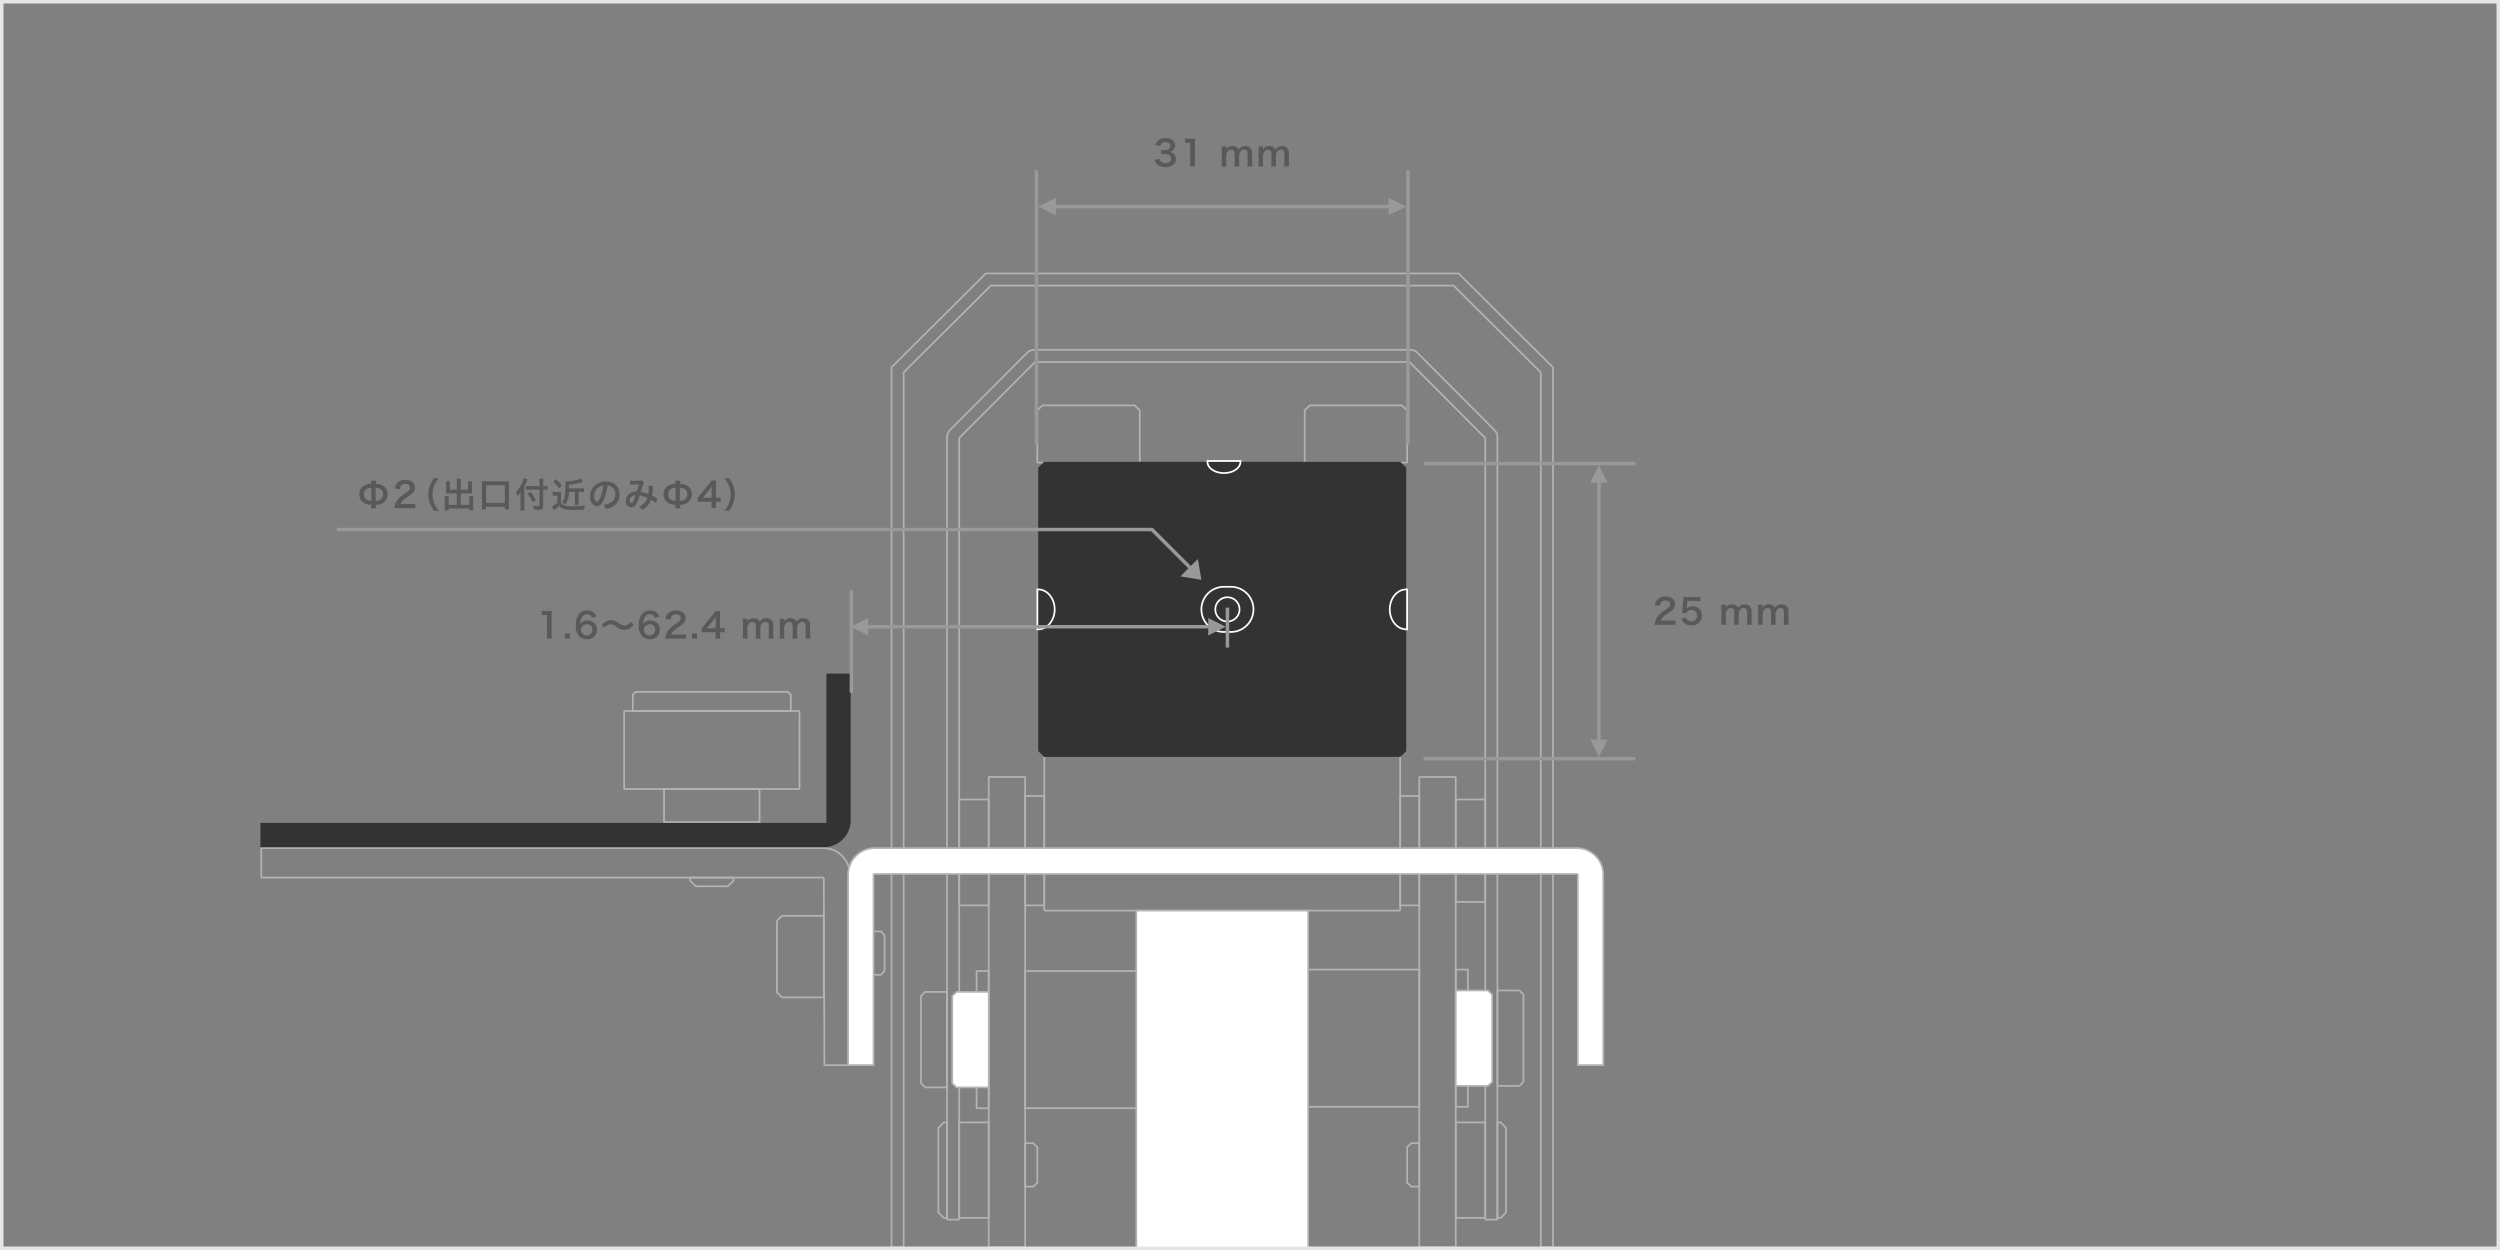 <svg xmlns="http://www.w3.org/2000/svg" viewBox="0 0 720 360">
  <rect x="0" y="0" width="720" height="360" fill="#808080" stroke="none"/>
  <defs>
    <style>
      .cls-1 {
        fill: #b3b3b3;
      }

      .cls-2 {
        fill: #333;
      }

      .cls-3 {
        fill: none;
        stroke: #fff;
        stroke-linecap: round;
        stroke-linejoin: round;
        stroke-width: 0.5px;
      }

      .cls-4 {
        fill: #fff;
      }

      .cls-5 {
        fill: #595959;
      }

      .cls-6 {
        fill: #999;
      }

      .cls-7 {
        fill: #e6e6e6;
      }
    </style>
  </defs>
  <g id="レイヤー_1" data-name="レイヤー 1">
    <g id="LINE">
      <path class="cls-1" d="M403,218v44H301V218H403m0-.5H301a.5.5,0,0,0-.5.5v44a.5.5,0,0,0,.5.5H403a.5.5,0,0,0,.5-.5V218a.5.5,0,0,0-.5-.5Z"/>
    </g>
    <g id="LINE-2" data-name="LINE">
      <path class="cls-1" d="M326.668,117,328,118.28V133H299V118.28l1.332-1.28H326.668m0-.5H300.332a.5.5,0,0,0-.346.139l-1.332,1.28A.5.5,0,0,0,298.5,118.28V133a.5.5,0,0,0,.5.5h29a.5.5,0,0,0,.5-.5V118.28a.5.5,0,0,0-.154-.361l-1.332-1.28A.5.5,0,0,0,326.668,116.5Z"/>
    </g>
    <g id="LINE-3" data-name="LINE">
      <path class="cls-1" d="M403.635,117,405,118.28V133H376V118.28l1.365-1.28h26.27m0-.5h-26.27a.5.5,0,0,0-.342.135l-1.365,1.28a.5.5,0,0,0-.158.365V133a.5.5,0,0,0,.5.5h29a.5.5,0,0,0,.5-.5V118.28a.5.5,0,0,0-.158-.365l-1.365-1.28a.5.5,0,0,0-.342-.135Z"/>
    </g>
    <g id="LINE-4" data-name="LINE">
      <polygon class="cls-2" points="405 216.3 403.29 218 300.71 218 299 216.3 299 182.3 299 168.7 299 134.7 300.71 133 345.161 133 358.839 133 403.29 133 405 134.7 405 168.7 405 182.3 405 175.511 405 158.352 405 216.3"/>
    </g>
    <g id="LINE-5" data-name="LINE">
      <path class="cls-1" d="M211,253v.571L209.5,255h-9l-1.5-1.429V253h12m0-.5H199a.5.5,0,0,0-.5.5v.571a.5.5,0,0,0,.155.362l1.5,1.429A.5.5,0,0,0,200.5,255.5h9a.5.5,0,0,0,.345-.138l1.5-1.429a.5.5,0,0,0,.155-.362V253a.5.5,0,0,0-.5-.5Z"/>
    </g>
    <g id="LINE-6" data-name="LINE">
      <path class="cls-1" d="M427.5,323.5v27h-8v-27h8m.5-.5h-9v28h9V323Z"/>
    </g>
    <g id="LINE-7" data-name="LINE">
      <path class="cls-1" d="M284.5,323.5v27h-8v-27h8m.5-.5h-9v28h9V323Z"/>
    </g>
    <g id="LINE-8" data-name="LINE">
      <path class="cls-1" d="M218.5,227.5v9h-27v-9h27m.5-.5H191v10h28V227Z"/>
    </g>
    <g id="LINE-9" data-name="LINE">
      <path class="cls-1" d="M237.18,244.5a7.4,7.4,0,0,1,7.32,7.462V306.5h-6.822L237.5,252.998A.5.5,0,0,0,237,252.5H75.5v-8H237.18m0-.5H75v9H237l.18,54H245V251.962A7.892,7.892,0,0,0,237.18,244Z"/>
    </g>
    <g id="LINE-10" data-name="LINE">
      <path class="cls-1" d="M419.976,79,447,105.907V359h-3V107.153L418.737,82H285.263L260,107.153V359h-3V105.907L284.024,79H419.976m0-.5H284.024a.5.5,0,0,0-.353.146l-27.024,26.907a.5.5,0,0,0-.147.354V359a.5.5,0,0,0,.5.5h3a.5.5,0,0,0,.5-.5V107.361L285.47,82.5h133.06L443.5,107.361V359a.5.5,0,0,0,.5.5h3a.5.5,0,0,0,.5-.5V105.907a.5.5,0,0,0-.147-.354L420.328,78.646a.5.5,0,0,0-.353-.146Z"/>
    </g>
    <path class="cls-1" d="M406.143,101a2.708,2.708,0,0,1,1.918.797l22.145,22.211A2.725,2.725,0,0,1,431,125.931V351h-3V126.045L406.021,104h-108.041L276,126.045V351h-3V125.931a2.725,2.725,0,0,1,.794-1.924l22.145-22.211a2.708,2.708,0,0,1,1.918-.797H406.143m0-.5H297.857a3.187,3.187,0,0,0-2.272.944L273.44,123.655a3.204,3.204,0,0,0-.94,2.277V351a.5.5,0,0,0,.5.5h3a.5.5,0,0,0,.5-.5V126.252L298.187,104.5H405.813L427.5,126.252V351a.5.5,0,0,0,.5.5h3a.5.5,0,0,0,.5-.5V125.931a3.204,3.204,0,0,0-.94-2.277l-22.145-22.211a3.187,3.187,0,0,0-2.272-.944Z"/>
    <g id="LINE-11" data-name="LINE">
      <path class="cls-1" d="M237,264v23H225.3l-1.3-1.314V265.314L225.3,264H237m0-.5H225.3a.5.5,0,0,0-.355.148l-1.3,1.314a.5.5,0,0,0-.145.352v20.371a.5.5,0,0,0,.145.352l1.3,1.314A.5.5,0,0,0,225.3,287.5H237a.5.5,0,0,0,.5-.5V264a.5.5,0,0,0-.5-.5Z"/>
    </g>
    <g id="LINE-12" data-name="LINE">
      <path class="cls-1" d="M253.631,268.5l.869.989v10.023l-.869.989H251.5v-12h2.131m.226-.5H251v13h2.857L255,279.7V269.3l-1.143-1.3Z"/>
    </g>
    <g id="LINE-13" data-name="LINE">
      <path class="cls-1" d="M432.119,323.5,433.5,324.95v24.1l-1.381,1.45H431.5v-27h.619m.214-.5H431v28h1.333L434,349.25v-24.5L432.333,323Z"/>
    </g>
    <g id="LINE-14" data-name="LINE">
      <path class="cls-1" d="M408.5,329.5v12h-1.963L405.5,340.489v-9.978l1.037-1.011H408.5m.5-.5h-2.667L405,330.3v10.4l1.333,1.3H409V329Z"/>
    </g>
    <g id="LINE-15" data-name="LINE">
      <path class="cls-1" d="M272.5,323.5v27h-.619l-1.381-1.45v-24.1l1.381-1.45h.619m.5-.5h-1.333L270,324.75v24.5l1.667,1.75H273V323Z"/>
    </g>
    <g id="LINE-16" data-name="LINE">
      <path class="cls-1" d="M297.463,329.5,298.5,330.511v9.978L297.463,341.5H295.5v-12h1.963m.203-.5H295v13h2.667L299,340.7V330.3l-1.333-1.3Z"/>
    </g>
    <g id="LINE-17" data-name="LINE">
      <path class="cls-1" d="M230.008,205,230,227H180V205h50.008m0,22h0m0-22.5H180a.5.5,0,0,0-.5.5v22a.5.5,0,0,0,.5.5h50l.01-0.0 0-0h.002a.503.503,0,0,0,.493-.5.513.513,0,0,0-.004-.065l.008-21.935a.5.5,0,0,0-.5-.5Zm0,1h0Z"/>
    </g>
    <path class="cls-1" d="M226.755,199.5l.745.632V204.5h-45v-4.368l.745-.632h43.51m.183-.5h-43.877L182,199.9V205h46v-5.1l-1.062-.9Z"/>
    <g id="LINE-18" data-name="LINE">
      <path class="cls-1" d="M437.461,285.5l1.039,1.026v24.947L437.461,312.5H431.5v-27h5.961m.205-.5H431v28h6.667L439,311.682V286.318L437.667,285Z"/>
    </g>
    <g id="LINE-19" data-name="LINE">
      <path class="cls-1" d="M408.5,279.5v39h-32v-39h32m.5-.5H376v40h33V279Z"/>
    </g>
    <g id="LINE-20" data-name="LINE">
      <path class="cls-1" d="M419,224V359H409V224h10m0-.5H409a.5.5,0,0,0-.5.5V359a.5.5,0,0,0,.5.5h10a.5.5,0,0,0,.5-.5V224a.5.5,0,0,0-.5-.5Z"/>
    </g>
    <g id="LINE-21" data-name="LINE">
      <path class="cls-1" d="M408.5,229.5v31h-5v-31h5m.5-.5h-6v32h6V229Z"/>
    </g>
    <g id="LINE-22" data-name="LINE">
      <path class="cls-1" d="M427.5,230.5v29h-8v-29h8m.5-.5h-9v30h9V230Z"/>
    </g>
    <g id="LINE-23" data-name="LINE">
      <path class="cls-1" d="M422.5,279.5v39h-3v-39h3m.5-.5h-4v40h4V279Z"/>
    </g>
    <g>
      <g id="ARC">
        <path class="cls-3" d="M352.667,182a6.502,6.502,0,1,1,0-13h1.667a6.502,6.502,0,1,1,0,13Z"/>
      </g>
      <g id="CIRCLE">
        <circle class="cls-3" cx="353.5" cy="175.5" r="3.5"/>
      </g>
      <path class="cls-4" d="M299,170c2.485,0,4.5,2.462,4.5,5.5s-2.015,5.5-4.5,5.5V170m0-.5h-.5v12h.5c2.757,0,5-2.692,5-6s-2.243-6-5-6Z"/>
      <path class="cls-4" d="M405,170v11c-2.485,0-4.5-2.462-4.5-5.5s2.015-5.5,4.5-5.5m.5-.5H405c-2.757,0-5,2.692-5,6s2.243,6,5,6h.5v-12Z"/>
      <path class="cls-4" d="M357,133c0,1.657-2.015,3-4.5,3s-4.5-1.343-4.5-3h9m.5-.5h-10v.5c0,1.963,2.196,3.5,5,3.5s5-1.537,5-3.5v-.5Z"/>
    </g>
    <g id="LINE-24" data-name="LINE">
      <path class="cls-2" d="M237.188,244A7.74,7.74,0,0,0,245,236.333V194h-7v43H75v7Z"/>
    </g>
    <g>
      <path class="cls-5" d="M333.954,45.751a1.294,1.294,0,0,0,.47.819,1.888,1.888,0,0,0,1.209.391c.99,0,1.619-.51,1.619-1.3a1.164,1.164,0,0,0-.56-1.05,2.588,2.588,0,0,0-1.149-.24,8.511,8.511,0,0,0-1.069.051V43.182a6.696,6.696,0,0,0,.97.051c.999,0,1.589-.46,1.589-1.229,0-.689-.47-1.079-1.319-1.079a1.663,1.663,0,0,0-1.089.31,1.472,1.472,0,0,0-.42.77l-1.43-.239a2.484,2.484,0,0,1,.95-1.43,3.243,3.243,0,0,1,1.959-.55c1.669,0,2.748.839,2.748,2.139a1.824,1.824,0,0,1-.689,1.47,2.46,2.46,0,0,1-.97.39,2.109,2.109,0,0,1,1.43.669,1.925,1.925,0,0,1,.479,1.38,2.114,2.114,0,0,1-.6,1.459,3.451,3.451,0,0,1-2.459.81,3.121,3.121,0,0,1-2.538-.949,2.641,2.641,0,0,1-.56-1.119Z"/>
      <path class="cls-5" d="M342.704,47.92a8.356,8.356,0,0,0,.079-1.299V41.113h-.479a8.674,8.674,0,0,0-1.029.061V39.904a5.581,5.581,0,0,0,1,.06h.919a7.26,7.26,0,0,0,1.02-.05,15.156,15.156,0,0,0-.08,1.649v5.058a8.427,8.427,0,0,0,.08,1.299Z"/>
      <path class="cls-5" d="M351.806,47.92a10.12,10.12,0,0,0,.069-1.299V43.482a8.764,8.764,0,0,0-.069-1.299h1.339v.509c0,.06,0,.21-.01.37a2.015,2.015,0,0,1,1.858-1,1.795,1.795,0,0,1,1.29.45,1.292,1.292,0,0,1,.379.6,2.315,2.315,0,0,1,.84-.79,2.211,2.211,0,0,1,1.119-.26,1.974,1.974,0,0,1,1.5.57,2.072,2.072,0,0,1,.47,1.52v2.469a8.197,8.197,0,0,0,.079,1.299h-1.459a7.837,7.837,0,0,0,.08-1.299V44.382c0-.88-.31-1.279-.98-1.279a1.155,1.155,0,0,0-.819.3,1.891,1.891,0,0,0-.63,1.239v1.979a9.804,9.804,0,0,0,.07,1.299h-1.439a8.185,8.185,0,0,0,.08-1.299V44.382c0-.84-.32-1.259-.97-1.259a1.237,1.237,0,0,0-1.029.52,2.258,2.258,0,0,0-.43.999v1.979a10.248,10.248,0,0,0,.07,1.299Z"/>
      <path class="cls-5" d="M362.405,47.92a10.12,10.12,0,0,0,.069-1.299V43.482a8.764,8.764,0,0,0-.069-1.299h1.339v.509c0,.06,0,.21-.01.37a2.015,2.015,0,0,1,1.858-1,1.795,1.795,0,0,1,1.29.45,1.292,1.292,0,0,1,.379.6,2.315,2.315,0,0,1,.84-.79,2.211,2.211,0,0,1,1.119-.26,1.974,1.974,0,0,1,1.5.57,2.072,2.072,0,0,1,.47,1.52v2.469a8.197,8.197,0,0,0,.079,1.299h-1.459a7.837,7.837,0,0,0,.08-1.299V44.382c0-.88-.31-1.279-.979-1.279a1.155,1.155,0,0,0-.819.3,1.891,1.891,0,0,0-.63,1.239v1.979a9.804,9.804,0,0,0,.07,1.299h-1.439a8.185,8.185,0,0,0,.08-1.299V44.382c0-.84-.32-1.259-.97-1.259a1.237,1.237,0,0,0-1.029.52,2.258,2.258,0,0,0-.43.999v1.979a10.248,10.248,0,0,0,.07,1.299Z"/>
    </g>
    <g>
      <path class="cls-5" d="M477.829,179.92a9.206,9.206,0,0,0-1.289.05,5.1,5.1,0,0,1,.26-1.279,4.934,4.934,0,0,1,1.369-1.959,13.753,13.753,0,0,1,1.649-1.21c.919-.629,1.199-.959,1.199-1.469,0-.68-.53-1.1-1.38-1.1a1.411,1.411,0,0,0-1.269.59,1.905,1.905,0,0,0-.311.92l-1.429-.17a2.995,2.995,0,0,1,.689-1.6,2.908,2.908,0,0,1,2.289-.889c1.749,0,2.828.839,2.828,2.209a2.027,2.027,0,0,1-.71,1.599,12.498,12.498,0,0,1-1.679,1.23,8.707,8.707,0,0,0-1.189.999,2.398,2.398,0,0,0-.569.899h2.798a10.385,10.385,0,0,0,1.46-.08v1.319c-.471-.04-.87-.06-1.51-.06Z"/>
      <path class="cls-5" d="M485.589,177.852a1.374,1.374,0,0,0,.3.579,1.515,1.515,0,0,0,1.229.51,1.55,1.55,0,0,0,1.639-1.649,1.49,1.49,0,0,0-1.568-1.609,1.756,1.756,0,0,0-1.239.46,1.132,1.132,0,0,0-.3.45l-1.25-.12c.101-.71.11-.76.13-1.04l.23-2.479c.01-.18.029-.52.04-1.02.3.021.529.03,1.06.03h2.458a7.689,7.689,0,0,0,1.39-.079v1.259a9.658,9.658,0,0,0-1.38-.08h-2.349l-.159,1.749c-.011.08-.03.22-.061.42a2.459,2.459,0,0,1,1.709-.609,2.569,2.569,0,0,1,1.949.749,2.458,2.458,0,0,1,.71,1.879,2.717,2.717,0,0,1-3.009,2.849,2.78,2.78,0,0,1-2.908-1.959Z"/>
      <path class="cls-5" d="M495.69,179.92a10.122,10.122,0,0,0,.069-1.299v-3.139a8.765,8.765,0,0,0-.069-1.299h1.339v.509c0,.06,0,.21-.01.37a2.015,2.015,0,0,1,1.858-1,1.795,1.795,0,0,1,1.29.45,1.293,1.293,0,0,1,.379.6,2.315,2.315,0,0,1,.84-.79,2.211,2.211,0,0,1,1.119-.26,1.974,1.974,0,0,1,1.5.57,2.072,2.072,0,0,1,.47,1.52v2.469a8.197,8.197,0,0,0,.079,1.299h-1.459a7.835,7.835,0,0,0,.08-1.299v-2.239c0-.88-.31-1.279-.979-1.279a1.155,1.155,0,0,0-.819.3,1.891,1.891,0,0,0-.63,1.239v1.979a9.806,9.806,0,0,0,.07,1.299h-1.439a8.185,8.185,0,0,0,.08-1.299v-2.239c0-.84-.32-1.259-.97-1.259a1.238,1.238,0,0,0-1.029.52,2.259,2.259,0,0,0-.43.999v1.979a10.248,10.248,0,0,0,.07,1.299Z"/>
      <path class="cls-5" d="M506.29,179.92a10.122,10.122,0,0,0,.069-1.299v-3.139a8.765,8.765,0,0,0-.069-1.299h1.339v.509c0,.06,0,.21-.01.37a2.015,2.015,0,0,1,1.858-1,1.795,1.795,0,0,1,1.29.45,1.292,1.292,0,0,1,.379.6,2.315,2.315,0,0,1,.84-.79,2.211,2.211,0,0,1,1.119-.26,1.974,1.974,0,0,1,1.5.57,2.072,2.072,0,0,1,.47,1.52v2.469a8.197,8.197,0,0,0,.079,1.299h-1.459a7.835,7.835,0,0,0,.08-1.299v-2.239c0-.88-.31-1.279-.979-1.279a1.155,1.155,0,0,0-.819.3,1.891,1.891,0,0,0-.63,1.239v1.979a9.806,9.806,0,0,0,.07,1.299h-1.439a8.185,8.185,0,0,0,.08-1.299v-2.239c0-.84-.32-1.259-.97-1.259a1.238,1.238,0,0,0-1.029.52,2.259,2.259,0,0,0-.43.999v1.979a10.248,10.248,0,0,0,.07,1.299Z"/>
    </g>
    <g>
      <rect class="cls-6" x="410" y="218" width="61" height="1"/>
      <rect class="cls-6" x="410" y="133" width="61" height="1"/>
      <polygon class="cls-6" points="460 139 460 213 458 213 460.5 218 463 213 461 213 461 139 463 139 460.5 134 458 139 460 139"/>
    </g>
    <g>
      <path class="cls-5" d="M157.439,183.92a8.356,8.356,0,0,0,.079-1.299v-5.508h-.479a8.674,8.674,0,0,0-1.029.061V175.904a5.581,5.581,0,0,0,1,.06h.919a7.26,7.26,0,0,0,1.02-.05,15.156,15.156,0,0,0-.08,1.649v5.058a8.427,8.427,0,0,0,.08,1.299Z"/>
      <path class="cls-5" d="M162.711,183.92v-1.459h1.459v1.459Z"/>
      <path class="cls-5" d="M170.418,177.913a1.257,1.257,0,0,0-1.339-1.009,1.661,1.661,0,0,0-1.569,1.039,4.403,4.403,0,0,0-.41,1.769,2.321,2.321,0,0,1,2.14-.999,2.599,2.599,0,0,1,2.318,1.189,2.864,2.864,0,0,1,.359,1.499,2.692,2.692,0,0,1-2.898,2.698,3.146,3.146,0,0,1-2.028-.66,4.375,4.375,0,0,1-1.159-3.348,5.442,5.442,0,0,1,.819-3.088,2.837,2.837,0,0,1,2.438-1.189,2.752,2.752,0,0,1,2.049.76,2.884,2.884,0,0,1,.63,1.02Zm-3.118,3.488a1.692,1.692,0,0,0,3.059.88,1.714,1.714,0,0,0,.229-.91,1.443,1.443,0,0,0-1.579-1.569A1.613,1.613,0,0,0,167.3,181.401Z"/>
      <path class="cls-5" d="M173.321,180.021a3.428,3.428,0,0,1,.989-.889,2.88,2.88,0,0,1,2.928-.221,7.253,7.253,0,0,1,.91.551,3.392,3.392,0,0,0,1.769.699,1.973,1.973,0,0,0,.74-.19,2.675,2.675,0,0,0,1.039-.909l.8.799a4.389,4.389,0,0,1-.949.971,2.814,2.814,0,0,1-1.73.569,2.852,2.852,0,0,1-.88-.14,5.141,5.141,0,0,1-1.369-.74,2.852,2.852,0,0,0-1.719-.68,2.205,2.205,0,0,0-1.739.92Z"/>
      <path class="cls-5" d="M188.538,177.913a1.257,1.257,0,0,0-1.339-1.009,1.661,1.661,0,0,0-1.569,1.039,4.403,4.403,0,0,0-.41,1.769,2.321,2.321,0,0,1,2.14-.999,2.599,2.599,0,0,1,2.318,1.189,2.864,2.864,0,0,1,.359,1.499,2.692,2.692,0,0,1-2.898,2.698,3.146,3.146,0,0,1-2.028-.66,4.379,4.379,0,0,1-1.159-3.348,5.442,5.442,0,0,1,.819-3.088,2.837,2.837,0,0,1,2.438-1.189,2.752,2.752,0,0,1,2.049.76,2.884,2.884,0,0,1,.63,1.02Zm-3.118,3.488a1.692,1.692,0,0,0,3.059.88,1.714,1.714,0,0,0,.229-.91,1.443,1.443,0,0,0-1.579-1.569A1.613,1.613,0,0,0,185.42,181.401Z"/>
      <path class="cls-5" d="M192.86,183.92a9.206,9.206,0,0,0-1.289.05,5.1,5.1,0,0,1,.26-1.279,4.934,4.934,0,0,1,1.369-1.959,13.753,13.753,0,0,1,1.649-1.21c.919-.629,1.199-.959,1.199-1.469,0-.68-.53-1.1-1.38-1.1a1.411,1.411,0,0,0-1.269.59,1.905,1.905,0,0,0-.311.92l-1.429-.17a2.995,2.995,0,0,1,.689-1.6,2.908,2.908,0,0,1,2.289-.889c1.749,0,2.828.839,2.828,2.209a2.027,2.027,0,0,1-.71,1.599,12.498,12.498,0,0,1-1.679,1.23,8.707,8.707,0,0,0-1.189.999,2.398,2.398,0,0,0-.569.899h2.798a10.384,10.384,0,0,0,1.46-.08v1.319c-.471-.04-.87-.06-1.51-.06Z"/>
      <path class="cls-5" d="M199.271,183.92v-1.459h1.459v1.459Z"/>
      <path class="cls-5" d="M208.728,182.141a7.685,7.685,0,0,0-.999-.07h-.36v.71a6.25,6.25,0,0,0,.08,1.14H206.029a6.416,6.416,0,0,0,.08-1.16v-.689h-2.769c-.59,0-.909.01-1.249.041v-1.23c.34-.369.449-.499.799-.919l2.369-2.898a9.491,9.491,0,0,0,.829-1.1h1.35a14.152,14.152,0,0,0-.07,1.689v3.278h.351a6.468,6.468,0,0,0,1.009-.07Zm-2.608-3.268a11.275,11.275,0,0,1,.05-1.199,11.158,11.158,0,0,1-.68.889l-1.919,2.379h2.549Z"/>
      <path class="cls-5" d="M213.922,183.92a10.122,10.122,0,0,0,.069-1.299v-3.139a8.766,8.766,0,0,0-.069-1.299h1.339v.509c0,.06,0,.21-.01.37a2.016,2.016,0,0,1,1.858-1,1.795,1.795,0,0,1,1.29.45,1.292,1.292,0,0,1,.379.6,2.315,2.315,0,0,1,.84-.79,2.211,2.211,0,0,1,1.119-.26,1.974,1.974,0,0,1,1.5.57,2.072,2.072,0,0,1,.47,1.52v2.469a8.197,8.197,0,0,0,.079,1.299h-1.459a7.835,7.835,0,0,0,.08-1.299v-2.239c0-.88-.31-1.279-.98-1.279a1.155,1.155,0,0,0-.819.3,1.891,1.891,0,0,0-.63,1.239v1.979a9.804,9.804,0,0,0,.07,1.299h-1.439a8.185,8.185,0,0,0,.08-1.299v-2.239c0-.84-.32-1.259-.97-1.259a1.237,1.237,0,0,0-1.029.52,2.258,2.258,0,0,0-.43.999v1.979a10.248,10.248,0,0,0,.07,1.299Z"/>
      <path class="cls-5" d="M224.521,183.92a10.12,10.12,0,0,0,.069-1.299v-3.139a8.764,8.764,0,0,0-.069-1.299h1.339v.509c0,.06,0,.21-.01.37a2.016,2.016,0,0,1,1.858-1,1.795,1.795,0,0,1,1.29.45,1.292,1.292,0,0,1,.379.6,2.315,2.315,0,0,1,.84-.79,2.211,2.211,0,0,1,1.119-.26,1.974,1.974,0,0,1,1.5.57,2.072,2.072,0,0,1,.47,1.52v2.469a8.197,8.197,0,0,0,.079,1.299h-1.459a7.837,7.837,0,0,0,.08-1.299v-2.239c0-.88-.31-1.279-.98-1.279a1.155,1.155,0,0,0-.819.3,1.891,1.891,0,0,0-.63,1.239v1.979a9.804,9.804,0,0,0,.07,1.299H228.209a8.185,8.185,0,0,0,.08-1.299v-2.239c0-.84-.32-1.259-.97-1.259a1.237,1.237,0,0,0-1.029.52,2.258,2.258,0,0,0-.43.999v1.979a10.248,10.248,0,0,0,.07,1.299Z"/>
    </g>
    <rect class="cls-6" x="244.7" y="170" width="1" height="29.5"/>
    <polygon class="cls-6" points="347.977 180 250.023 180 250.023 178 245 180.5 250.023 183 250.023 181 347.977 181 347.977 183 353 180.5 347.977 178 347.977 180"/>
    <g>
      <rect class="cls-6" x="298" y="49" width="1" height="79"/>
      <rect class="cls-6" x="405" y="49" width="1" height="79"/>
      <polygon class="cls-6" points="399.904 59 304.096 59 304.096 57 299 59.5 304.096 62 304.096 60 399.904 60 399.904 62 405 59.5 399.904 57 399.904 59"/>
    </g>
    <rect class="cls-6" x="353" y="175" width="1" height="11.5"/>
    <polygon class="cls-6" points="346 167 340 166 342.242 163.687 331.555 153 97 153 97 152 331.995 152 342.948 162.981 345 161 346 167"/>
    <g>
      <path class="cls-5" d="M106.833,146.396a7.559,7.559,0,0,0,.07-1.019,3.917,3.917,0,0,1-2.319-.69,2.741,2.741,0,0,1-1.079-2.329,2.68,2.68,0,0,1,1.249-2.438,4.046,4.046,0,0,1,2.149-.59,5.369,5.369,0,0,0-.07-.891h1.47a7.444,7.444,0,0,0-.07.9,3.957,3.957,0,0,1,2.329.699,3.036,3.036,0,0,1-.181,4.768,4.126,4.126,0,0,1-2.148.58,4.881,4.881,0,0,0,.07,1.009Zm.1-5.907a2.421,2.421,0,0,0-1.449.4,1.704,1.704,0,0,0-.649,1.469,1.678,1.678,0,0,0,.75,1.529,2.482,2.482,0,0,0,1.349.32Zm1.26,3.729a2.428,2.428,0,0,0,1.459-.39,1.703,1.703,0,0,0,.649-1.47,1.65,1.65,0,0,0-.749-1.529,2.508,2.508,0,0,0-1.359-.329Z"/>
      <path class="cls-5" d="M114.895,146.337a9.205,9.205,0,0,0-1.289.05,5.1,5.1,0,0,1,.26-1.279,4.934,4.934,0,0,1,1.369-1.959,13.751,13.751,0,0,1,1.649-1.21c.919-.629,1.199-.959,1.199-1.469,0-.68-.53-1.1-1.38-1.1a1.411,1.411,0,0,0-1.269.59,1.905,1.905,0,0,0-.311.92l-1.429-.17a2.995,2.995,0,0,1,.689-1.6,2.908,2.908,0,0,1,2.289-.889c1.749,0,2.828.839,2.828,2.209a2.027,2.027,0,0,1-.71,1.599,12.496,12.496,0,0,1-1.679,1.23,8.707,8.707,0,0,0-1.189.999,2.398,2.398,0,0,0-.569.899h2.798a10.386,10.386,0,0,0,1.46-.08v1.319c-.471-.04-.87-.06-1.51-.06Z"/>
      <path class="cls-5" d="M124.992,147.106a8.031,8.031,0,0,1-1.09-1.969,7.364,7.364,0,0,1-.529-2.759,7.082,7.082,0,0,1,.51-2.669,8.078,8.078,0,0,1,1.1-1.969h1.398a7.793,7.793,0,0,0-1.269,1.989,6.544,6.544,0,0,0-.521,2.648,6.752,6.752,0,0,0,.53,2.738,7.669,7.669,0,0,0,1.27,1.989Z"/>
      <path class="cls-5" d="M131.553,138.86a5.988,5.988,0,0,0-.06-.988h1.249a6.415,6.415,0,0,0-.06.988v2.189h2.139v-1.629a5.951,5.951,0,0,0-.04-.79h1.199a5.743,5.743,0,0,0-.05.87V141.489a5.349,5.349,0,0,0,.03.64c-.22-.021-.46-.03-.7-.03H132.683v3.279h2.469v-1.66a5.314,5.314,0,0,0-.05-.85h1.209a7.953,7.953,0,0,0-.05.95v2.159a6.322,6.322,0,0,0,.06.999h-1.169v-.521h-5.947v.521h-1.169a7.245,7.245,0,0,0,.06-.999v-2.119a8.254,8.254,0,0,0-.05-.96h1.21a4.927,4.927,0,0,0-.051.86v1.619h2.349v-3.279h-2.398c-.27,0-.479.01-.72.03.021-.22.03-.409.03-.64v-1.979a5.572,5.572,0,0,0-.05-.88h1.199a5.832,5.832,0,0,0-.04.8v1.619h1.979Z"/>
      <path class="cls-5" d="M138.736,146.686a8.776,8.776,0,0,0,.069-1.27v-5.736c0-.439-.02-.75-.05-1.1a8.914,8.914,0,0,0,1.109.05h5.647a9.175,9.175,0,0,0,1.119-.05,8.736,8.736,0,0,0-.05,1.1v5.736a11.247,11.247,0,0,0,.06,1.27h-1.249v-.73h-5.397v.729Zm1.259-1.869H145.392v-5.057h-5.397Z"/>
      <path class="cls-5" d="M151.004,145.827c0,.449.02.819.05,1.199h-1.199a10.137,10.137,0,0,0,.061-1.199V142.878c0-.489,0-.719.02-1.119a5.21,5.21,0,0,1-.859,1.14,4.511,4.511,0,0,0-.56-1.14,8.55,8.55,0,0,0,1.849-2.777,5.12,5.12,0,0,0,.41-1.25l1.149.32c-.07.149-.141.319-.24.579-.12.33-.399.96-.68,1.519Zm4.348-6.707a8.798,8.798,0,0,0-.07-1.238h1.21a11.126,11.126,0,0,0-.061,1.238v.88h.29a6.065,6.065,0,0,0,.97-.06v1.1c-.27-.021-.59-.041-.939-.041h-.32v4.668c0,.52-.109.83-.34.98-.22.149-.489.19-1.229.19-.36,0-.63-.01-1.06-.041a3.619,3.619,0,0,0-.32-1.129,9.536,9.536,0,0,0,1.229.1c.56,0,.64-.029.64-.25v-4.518h-2.719a10.514,10.514,0,0,0-1.179.061v-1.119a8.815,8.815,0,0,0,1.129.06H155.352Zm-2.568,2.549a11.765,11.765,0,0,1,1.539,2.329l-.93.659a9.625,9.625,0,0,0-1.479-2.428Z"/>
      <path class="cls-5" d="M159.156,141.649a4.602,4.602,0,0,0,.8.05h.879a4.541,4.541,0,0,0,.76-.05,10.317,10.317,0,0,0-.04,1.1v2.009a1.877,1.877,0,0,0,.79.729,5.172,5.172,0,0,0,2.469.3,30.339,30.339,0,0,0,3.697-.181,4.654,4.654,0,0,0-.3,1.16c-.779.04-2.639.08-3.378.08-2.259,0-2.979-.221-3.788-1.14a11.732,11.732,0,0,1-1.359,1.13.792.792,0,0,0-.189.14l-.49-1.169a.589.589,0,0,1,.16-.07,6.851,6.851,0,0,0,1.35-.96v-2.038h-.67a4.094,4.094,0,0,0-.689.049Zm.939-3.648a11.983,11.983,0,0,1,1.739,1.829l-.83.8a10.026,10.026,0,0,0-1.719-1.889Zm3.748,3.678a6.022,6.022,0,0,1-1.1,3.709,5.223,5.223,0,0,0-.859-.811c.72-.889.939-1.938.939-4.486,0-.73-.02-1.141-.05-1.439.23.01.25.01.31.01a15.645,15.645,0,0,0,3.229-.51,3.211,3.211,0,0,0,.819-.32l.819.949a16.539,16.539,0,0,1-4.077.82v1.049H167.181a7.588,7.588,0,0,0,1.029-.049v1.129a9.798,9.798,0,0,0-.989-.051h-.579v2.68a6.617,6.617,0,0,0,.06,1.068h-1.199a6.795,6.795,0,0,0,.06-1.068V141.678Z"/>
      <path class="cls-5" d="M173.923,143.887c-.569,1.289-1.209,1.879-2.028,1.879-1.14,0-1.959-1.158-1.959-2.768a4.294,4.294,0,0,1,1.099-2.908,4.488,4.488,0,0,1,3.438-1.4c2.398,0,3.958,1.459,3.958,3.709a3.851,3.851,0,0,1-2.429,3.728,6.49,6.49,0,0,1-1.569.419,3.186,3.186,0,0,0-.609-1.168,5.319,5.319,0,0,0,1.988-.551,2.796,2.796,0,0,0,1.39-2.498,2.476,2.476,0,0,0-1.229-2.219,2.186,2.186,0,0,0-1.01-.3A14.424,14.424,0,0,1,173.923,143.887Zm-1.469-3.578a3.345,3.345,0,0,0-1.359,2.699c0,.819.35,1.469.789,1.469.33,0,.67-.42,1.029-1.279a13.168,13.168,0,0,0,.83-3.378A2.545,2.545,0,0,0,172.454,140.309Z"/>
      <path class="cls-5" d="M181.435,138.451a5.923,5.923,0,0,0,1.01.05c.6,0,1.489-.04,1.858-.09a.754.754,0,0,0,.4-.12l.789.68a1.5,1.5,0,0,0-.21.42c-.05.12-.659,1.959-.749,2.269a8.105,8.105,0,0,1,2.208.63,10.822,10.822,0,0,0,.101-1.849,2.977,2.977,0,0,0-.04-.53l1.259.05a3.23,3.23,0,0,0-.06.67,16.804,16.804,0,0,1-.18,2.119c.319.16.76.39,1.069.569a3.347,3.347,0,0,0,.46.239l-.45,1.32a10.124,10.124,0,0,0-1.379-.93,4.732,4.732,0,0,1-1.09,1.759,5.808,5.808,0,0,1-1.509,1.13,3.639,3.639,0,0,0-.91-.9,4.697,4.697,0,0,0,1.55-1.049,4.077,4.077,0,0,0,.89-1.479,7.617,7.617,0,0,0-2.249-.689,13.247,13.247,0,0,1-.989,2.458,1.578,1.578,0,0,1-1.369.95,1.72,1.72,0,0,1-1.606-1.828q.002-.036.006-.071a2.515,2.515,0,0,1,1.239-2.188,3.558,3.558,0,0,1,1.889-.479c.261-.789.38-1.17.63-2.089-.51.04-.749.05-1.729.09-.41.021-.59.03-.79.06Zm.3,4.757a1.407,1.407,0,0,0-.38.96c0,.409.22.739.49.739.189,0,.34-.18.569-.629a13.017,13.017,0,0,0,.649-1.67,1.976,1.976,0,0,0-1.329.6Z"/>
      <path class="cls-5" d="M194.454,146.396a7.562,7.562,0,0,0,.07-1.019,3.917,3.917,0,0,1-2.319-.69,2.741,2.741,0,0,1-1.079-2.329,2.68,2.68,0,0,1,1.249-2.438,4.046,4.046,0,0,1,2.149-.59,5.37,5.37,0,0,0-.07-.891h1.47a7.444,7.444,0,0,0-.07.9,3.952,3.952,0,0,1,2.328.699,3.035,3.035,0,0,1-.18,4.768,4.126,4.126,0,0,1-2.148.58,4.881,4.881,0,0,0,.07,1.009Zm.1-5.907a2.421,2.421,0,0,0-1.449.4,1.704,1.704,0,0,0-.649,1.469,1.678,1.678,0,0,0,.75,1.529,2.482,2.482,0,0,0,1.349.32Zm1.26,3.729a2.428,2.428,0,0,0,1.459-.39,1.703,1.703,0,0,0,.649-1.47,1.65,1.65,0,0,0-.749-1.529,2.508,2.508,0,0,0-1.359-.329Z"/>
      <path class="cls-5" d="M207.562,144.557a7.685,7.685,0,0,0-.999-.07h-.36v.71a6.25,6.25,0,0,0,.08,1.14h-1.419a6.415,6.415,0,0,0,.08-1.16V144.487h-2.769c-.59,0-.909.01-1.249.041v-1.23c.34-.369.449-.499.799-.919l2.369-2.898a9.492,9.492,0,0,0,.829-1.1h1.35a14.156,14.156,0,0,0-.07,1.689v3.278h.351a6.467,6.467,0,0,0,1.009-.07Zm-2.608-3.268a11.273,11.273,0,0,1,.05-1.199,11.158,11.158,0,0,1-.68.889l-1.919,2.379h2.549Z"/>
      <path class="cls-5" d="M208.596,147.106a7.723,7.723,0,0,0,1.27-1.989,6.731,6.731,0,0,0,.529-2.738,6.492,6.492,0,0,0-.51-2.648,8.2,8.2,0,0,0-1.279-1.989h1.409a8.004,8.004,0,0,1,1.09,1.969,7.079,7.079,0,0,1,.51,2.669,7.493,7.493,0,0,1-.521,2.759,8.328,8.328,0,0,1-1.089,1.969Z"/>
    </g>
    <g id="LINE-25" data-name="LINE">
      <path class="cls-1" d="M294.998,223.998v135h-10v-135h10m0-.5h-10a.5.5,0,0,0-.5.5v135a.5.5,0,0,0,.5.5h10a.5.5,0,0,0,.5-.5v-135a.5.5,0,0,0-.5-.5Z"/>
    </g>
    <g id="LINE-26" data-name="LINE">
      <path class="cls-1" d="M300.5,229.5v31h-5v-31h5m.5-.5h-6v32h6V229Z"/>
    </g>
    <g id="LINE-27" data-name="LINE">
      <path class="cls-1" d="M284.5,230.5v30h-8v-30h8m.5-.5h-9v31h9V230Z"/>
    </g>
    <g id="LINE-28" data-name="LINE">
      <g>
        <path class="cls-4" d="M454.416,306.75V251.962a.25.25,0,0,0-.25-.25H251.834a.25.25,0,0,0-.25.25V306.75H244.25V251.962a7.658,7.658,0,0,1,7.584-7.712H454.166a7.658,7.658,0,0,1,7.584,7.712V306.75Z"/>
        <path class="cls-1" d="M454.166,244.5A7.407,7.407,0,0,1,461.5,251.962V306.5h-6.834V251.962a.5.5,0,0,0-.5-.5H251.834a.5.5,0,0,0-.5.5V306.5H244.5V251.962A7.407,7.407,0,0,1,251.834,244.5h202.331m0-.5H251.834A7.899,7.899,0,0,0,244,251.962V307h7.834V251.962h202.331V307H462V251.962A7.899,7.899,0,0,0,454.166,244Z"/>
      </g>
    </g>
    <g id="LINE-29" data-name="LINE">
      <g>
        <polygon class="cls-4" points="419.25 312.75 419.25 285.25 428.545 285.25 429.75 286.423 429.75 311.577 428.545 312.75 419.25 312.75"/>
        <path class="cls-1" d="M428.443,285.5l1.057,1.029v24.942L428.443,312.5H419.5v-27h8.943m.203-.5H419v28h9.646L430,311.682V286.318L428.646,285Z"/>
      </g>
    </g>
    <g>
      <g id="LINE-30" data-name="LINE">
        <path class="cls-1" d="M272.5,285.917v27h-5.961L265.5,311.89v-24.947l1.039-1.026H272.5m.5-.5h-6.667L265,286.734V312.099l1.333,1.318H273v-28Z"/>
      </g>
      <g id="LINE-31" data-name="LINE">
        <path class="cls-1" d="M327.5,279.917v39h-32v-39h32m.5-.5H295v40h33v-40Z"/>
      </g>
      <g id="LINE-32" data-name="LINE">
        <path class="cls-1" d="M284.5,279.917v39h-3v-39h3m.5-.5h-4v40h4v-40Z"/>
      </g>
      <g id="LINE-33" data-name="LINE">
        <g>
          <polygon class="cls-4" points="275.455 313.167 274.25 311.993 274.25 286.84 275.455 285.667 284.75 285.667 284.75 313.167 275.455 313.167"/>
          <path class="cls-1" d="M284.5,285.917v27h-8.943L274.5,311.888V286.945l1.057-1.029H284.5m.5-.5h-9.646L274,286.734V312.099l1.354,1.318H285v-28Z"/>
        </g>
      </g>
    </g>
    <g>
      <rect class="cls-4" x="327.25" y="262.25" width="49.5" height="97.5"/>
      <path class="cls-1" d="M376.5,262.5v97h-49v-97h49m.5-.5H327v98h50V262Z"/>
    </g>
  </g>
  <g id="レイヤー_2" data-name="レイヤー 2">
    <path class="cls-7" d="M719,1V359H1V1H719m1-1H0V360H720V0Z"/>
  </g>
</svg>

